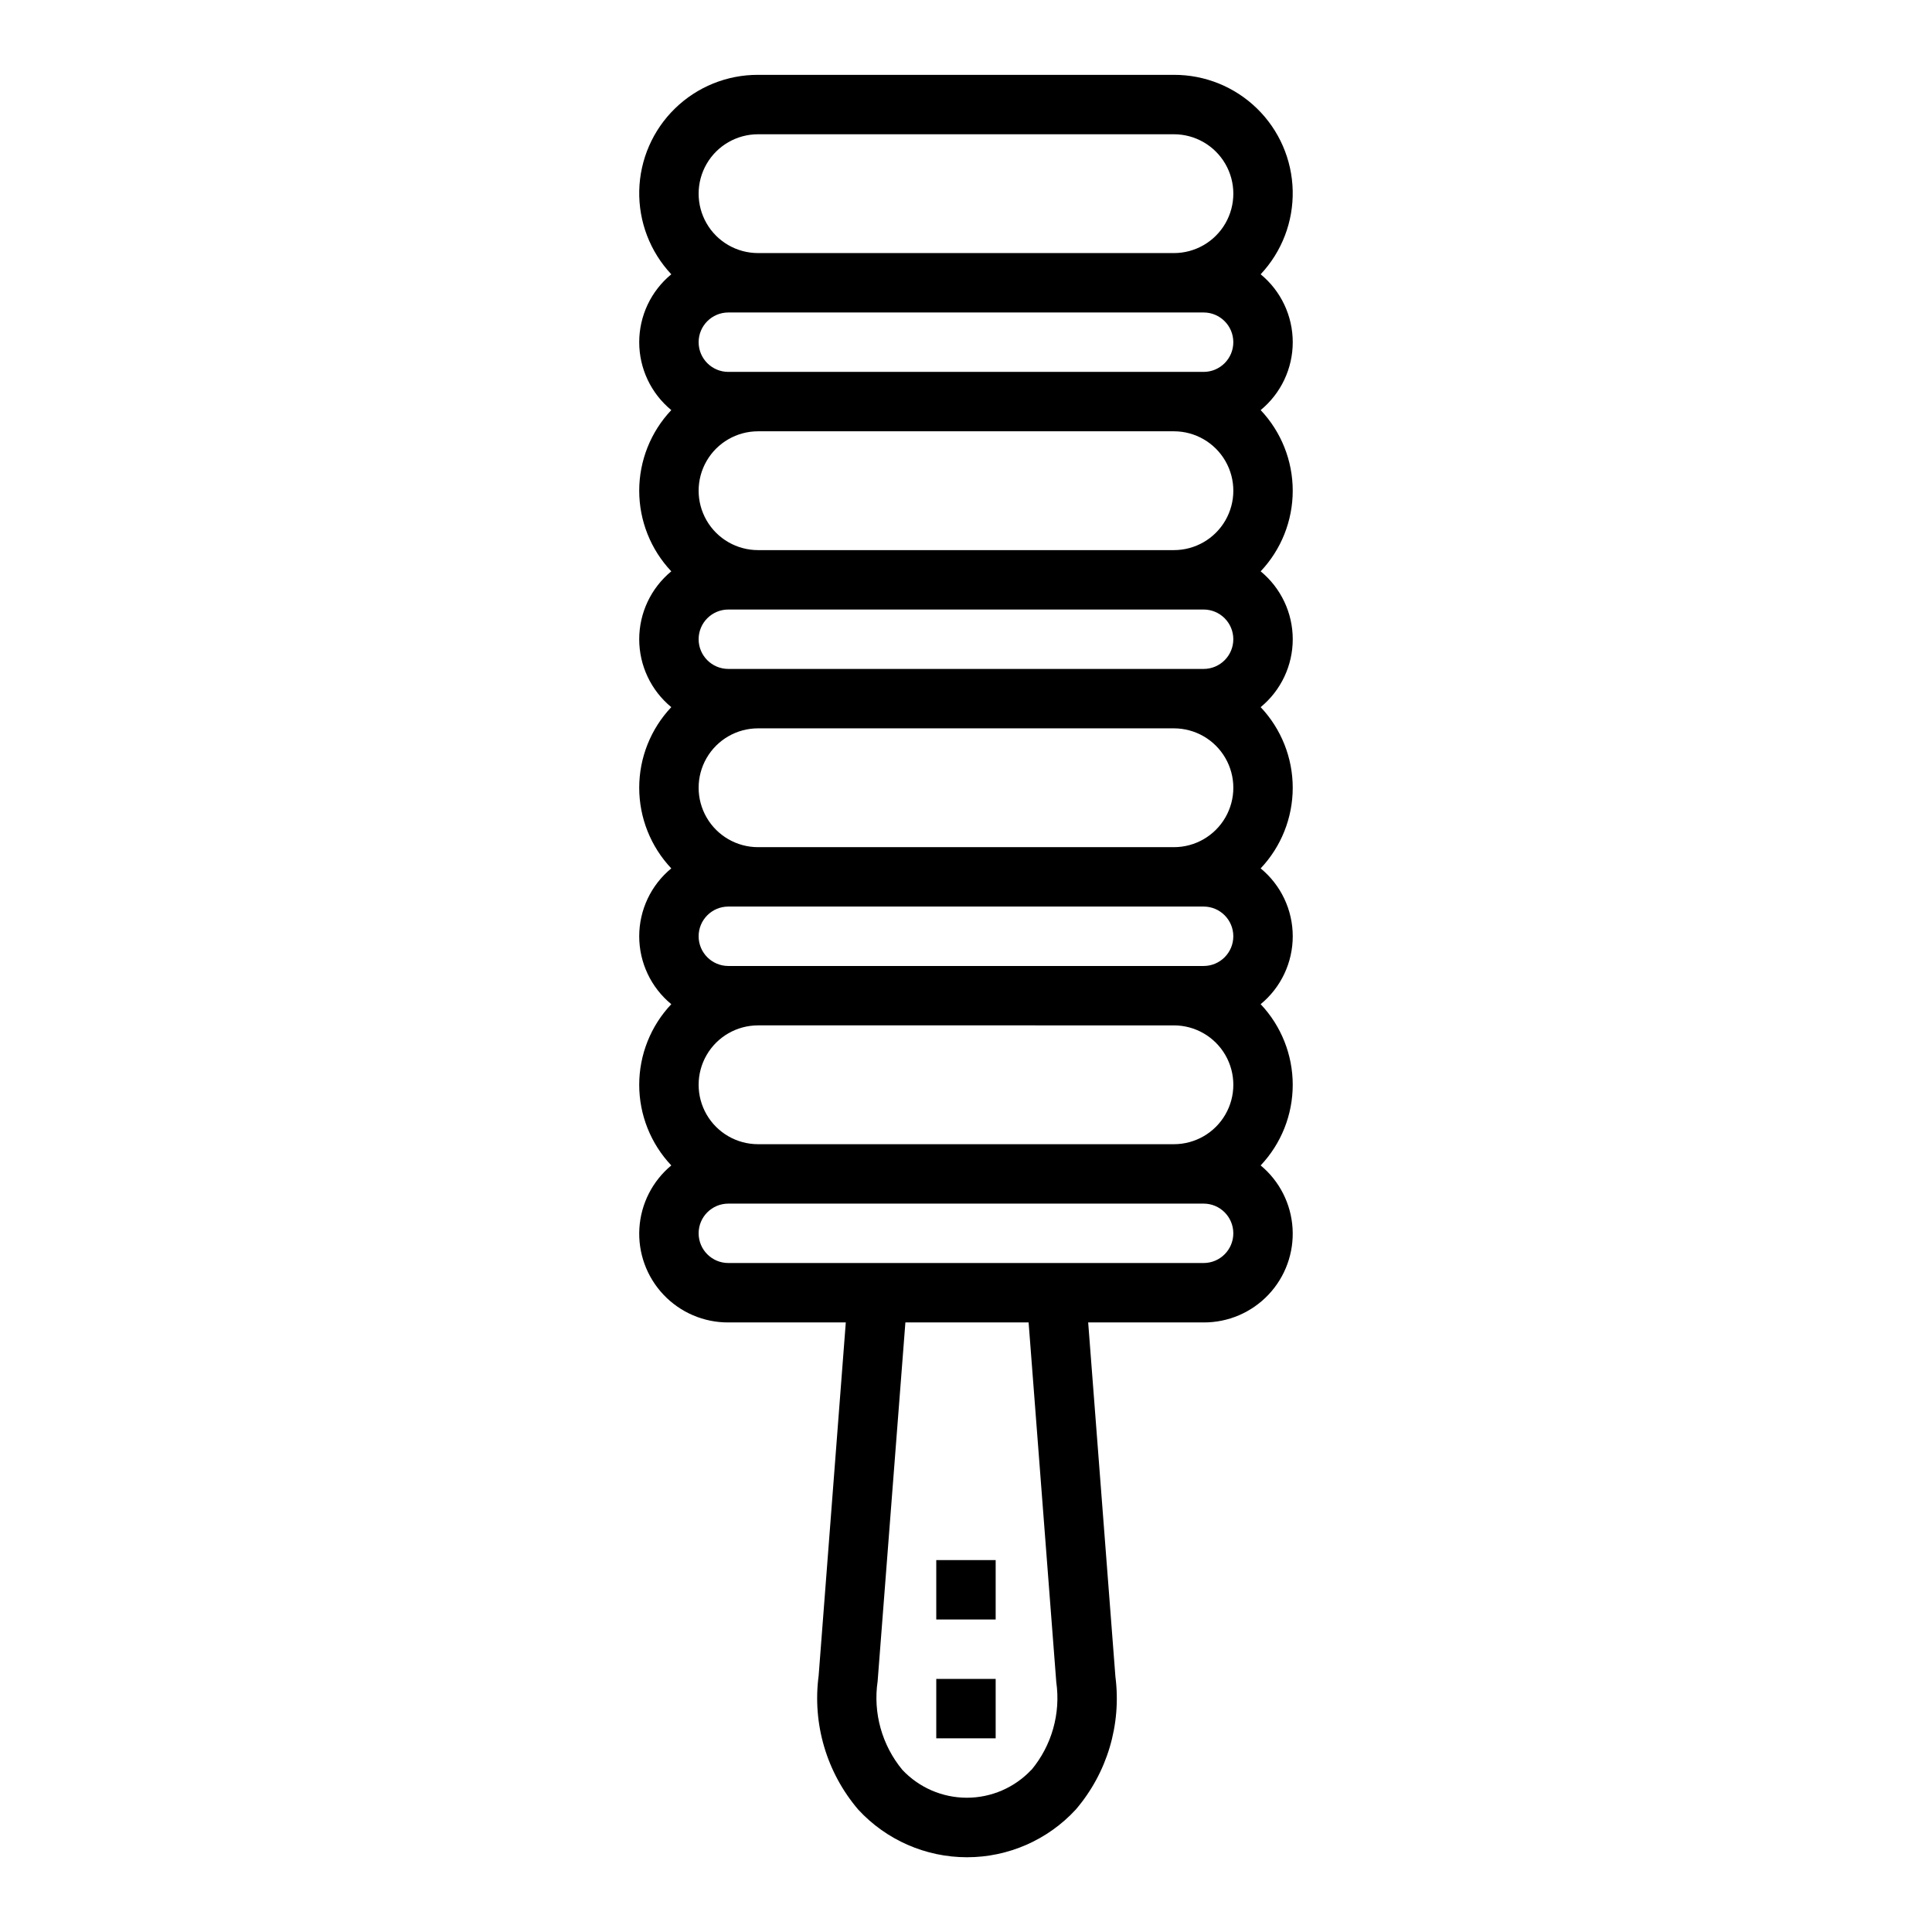 <?xml version="1.0" encoding="UTF-8"?>
<!-- Uploaded to: SVG Repo, www.svgrepo.com, Generator: SVG Repo Mixer Tools -->
<svg fill="#000000" width="800px" height="800px" version="1.1" viewBox="144 144 512 512" xmlns="http://www.w3.org/2000/svg">
 <g>
  <path d="m392.12 588.93h15.742v15.742h-15.742z"/>
  <path d="m392.12 557.44h15.742v15.742h-15.742z"/>
  <path d="m337.02 494.46h31.125l-7.195 93.602c-1.695 12.785 2.117 25.691 10.492 35.5 7.422 8.051 17.871 12.629 28.82 12.629s21.398-4.578 28.82-12.629c8.328-9.719 12.148-22.512 10.516-35.211l-7.219-93.891h30.594c6.5 0.031 12.723-2.633 17.188-7.359 4.465-4.723 6.777-11.086 6.383-17.574-0.391-6.488-3.453-12.527-8.457-16.676 5.457-5.773 8.5-13.418 8.5-21.363 0-7.949-3.043-15.594-8.5-21.367 5.383-4.422 8.504-11.027 8.504-17.996s-3.121-13.57-8.504-17.992c5.457-5.773 8.5-13.422 8.5-21.367s-3.043-15.59-8.5-21.363c5.383-4.426 8.504-11.027 8.504-17.996s-3.121-13.57-8.504-17.996c5.457-5.773 8.5-13.418 8.5-21.363s-3.043-15.594-8.5-21.367c5.383-4.422 8.504-11.023 8.504-17.992s-3.121-13.574-8.504-17.996c5.625-5.992 8.676-13.957 8.492-22.172-0.184-8.219-3.582-16.039-9.469-21.773-5.887-5.738-13.789-8.938-22.012-8.91h-110.21c-8.219-0.027-16.121 3.172-22.008 8.91-5.887 5.734-9.289 13.555-9.473 21.773-0.18 8.215 2.867 16.18 8.492 22.172-5.383 4.422-8.5 11.027-8.5 17.996s3.117 13.57 8.5 17.992c-5.457 5.773-8.5 13.422-8.5 21.367s3.043 15.59 8.5 21.363c-5.383 4.426-8.5 11.027-8.5 17.996s3.117 13.57 8.5 17.996c-5.457 5.773-8.5 13.418-8.5 21.363s3.043 15.594 8.5 21.367c-5.383 4.422-8.5 11.023-8.5 17.992s3.117 13.574 8.5 17.996c-5.457 5.773-8.5 13.418-8.5 21.367 0 7.945 3.043 15.59 8.5 21.363-5 4.148-8.062 10.188-8.457 16.676-0.395 6.488 1.918 12.852 6.383 17.574 4.469 4.727 10.688 7.391 17.191 7.359zm80.293 118.57c-4.434 4.715-10.617 7.387-17.09 7.387-6.473 0-12.656-2.672-17.09-7.387-5.414-6.551-7.797-15.09-6.551-23.496l7.356-95.074h32.652l7.336 95.332c1.191 8.328-1.199 16.77-6.574 23.238zm-72.422-433.45h110.21c5.625 0 10.824 3 13.637 7.871s2.812 10.875 0 15.746c-2.812 4.871-8.012 7.871-13.637 7.871h-110.21c-5.625 0-10.824-3-13.637-7.871-2.812-4.871-2.812-10.875 0-15.746s8.012-7.871 13.637-7.871zm-7.871 47.23h125.95c4.348 0 7.871 3.527 7.871 7.875s-3.523 7.871-7.871 7.871h-125.95c-4.348 0-7.875-3.523-7.875-7.871s3.527-7.875 7.875-7.875zm7.871 31.488h110.21c5.625 0 10.824 3.004 13.637 7.875 2.812 4.871 2.812 10.871 0 15.742-2.812 4.871-8.012 7.871-13.637 7.871h-110.21c-5.625 0-10.824-3-13.637-7.871-2.812-4.871-2.812-10.871 0-15.742 2.812-4.871 8.012-7.875 13.637-7.875zm-7.871 47.23 125.95 0.004c4.348 0 7.871 3.523 7.871 7.871s-3.523 7.871-7.871 7.871h-125.95c-4.348 0-7.875-3.523-7.875-7.871s3.527-7.871 7.875-7.871zm7.871 31.488 110.21 0.004c5.625 0 10.824 3 13.637 7.871 2.812 4.871 2.812 10.871 0 15.742-2.812 4.871-8.012 7.875-13.637 7.875h-110.21c-5.625 0-10.824-3.004-13.637-7.875-2.812-4.871-2.812-10.871 0-15.742 2.812-4.871 8.012-7.871 13.637-7.871zm-7.871 47.23 125.95 0.004c4.348 0 7.871 3.523 7.871 7.871s-3.523 7.875-7.871 7.875h-125.95c-4.348 0-7.875-3.527-7.875-7.875s3.527-7.871 7.875-7.871zm7.871 31.488 110.21 0.004c5.625 0 10.824 3 13.637 7.871 2.812 4.871 2.812 10.875 0 15.746s-8.012 7.871-13.637 7.871h-110.21c-5.625 0-10.824-3-13.637-7.871s-2.812-10.875 0-15.746c2.812-4.871 8.012-7.871 13.637-7.871zm-7.871 47.23 125.95 0.008c4.348 0 7.871 3.523 7.871 7.871s-3.523 7.871-7.871 7.871h-125.95c-4.348 0-7.875-3.523-7.875-7.871s3.527-7.871 7.875-7.871z"/>
 </g>
</svg>